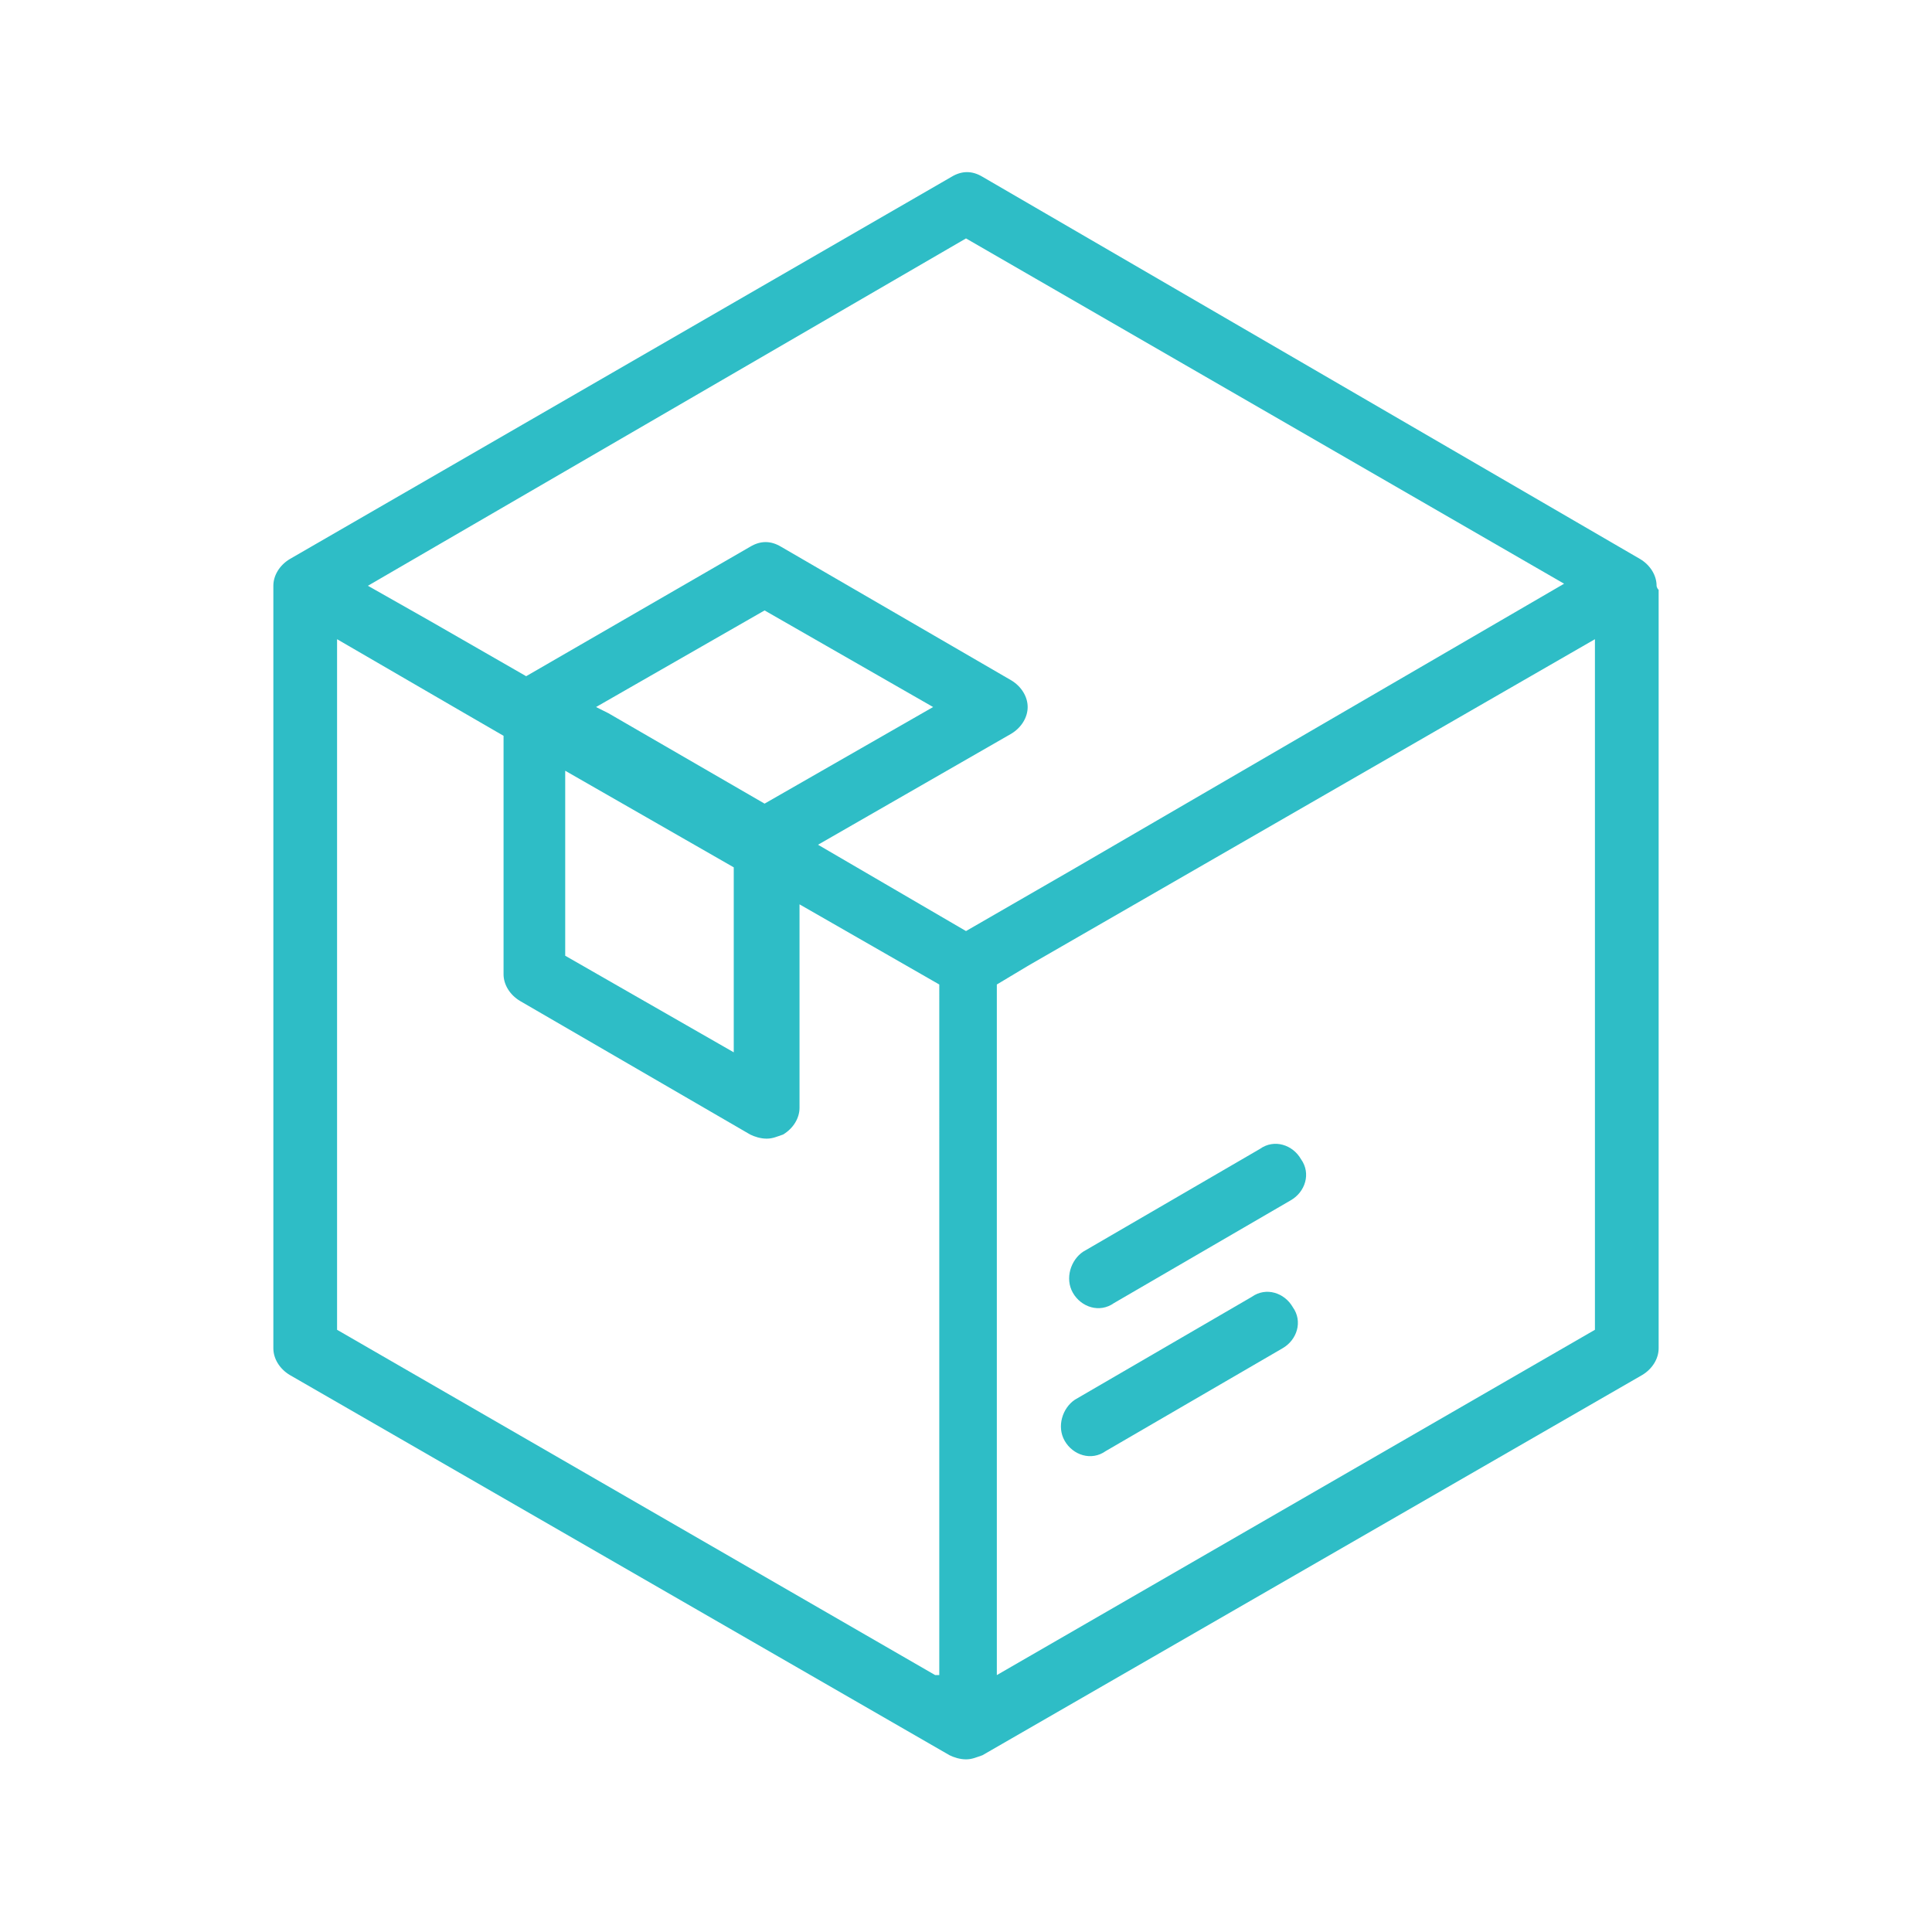 <?xml version="1.0" encoding="utf-8"?>
<!-- Generator: Adobe Illustrator 23.0.1, SVG Export Plug-In . SVG Version: 6.00 Build 0)  -->
<svg version="1.1" id="Layer_1" xmlns="http://www.w3.org/2000/svg" xmlns:xlink="http://www.w3.org/1999/xlink" x="0px" y="0px"
	 viewBox="0 0 94 94" style="enable-background:new 0 0 94 94;" xml:space="preserve">
<style type="text/css">
	.st0{fill:#2EBDC6;}
</style>
<g>
	<path class="st0" d="M80.6,28.5c0-0.5-0.3-1-0.8-1.3L47.8,8.6c-0.5-0.3-1-0.3-1.5,0L14.1,27.2c-0.5,0.3-0.8,0.8-0.8,1.3
		c0,0.1,0,0.1,0,0.2v36.9c0,0.5,0.3,1,0.8,1.3l32.1,18.5c0.2,0.1,0.5,0.2,0.8,0.2c0,0,0,0,0,0s0,0,0,0c0.3,0,0.5-0.1,0.8-0.2
		l32.1-18.5c0.5-0.3,0.8-0.8,0.8-1.3V28.7C80.6,28.6,80.6,28.5,80.6,28.5z M47,11.6l29.1,16.8L52.2,42.3l-5.2,3l-7.2-4.2l9.4-5.4
		c0.5-0.3,0.8-0.8,0.8-1.3c0-0.5-0.3-1-0.8-1.3l-11.2-6.5c-0.5-0.3-1-0.3-1.5,0l-10.9,6.3l-4.7-2.7l-3-1.7L47,11.6z M27.5,37.5
		l8.2,4.7v9l-8.2-4.7V37.5z M37.2,39.1l-7.6-4.4L29,34.4l8.2-4.7l8.2,4.7L37.2,39.1z M45.5,81.5L16.4,64.7V31.1l6.2,3.6l1.9,1.1
		v11.6c0,0.5,0.3,1,0.8,1.3l11.2,6.5c0.2,0.1,0.5,0.2,0.8,0.2s0.5-0.1,0.8-0.2c0.5-0.3,0.8-0.8,0.8-1.3v-9.9l6.8,3.9V81.5z
		 M48.5,81.5V47.9L50,47l27.6-15.9v33.6L48.5,81.5z"/>
	<path class="st0" d="M51.8,70.1L51.8,70.1c0.4,0.7,1.3,1,2,0.5l8.6-5c0.7-0.4,1-1.3,0.5-2l0,0c-0.4-0.7-1.3-1-2-0.5l-8.6,5
		C51.7,68.5,51.4,69.4,51.8,70.1z"/>
	<path class="st0" d="M52.2,62.9L52.2,62.9c0.4,0.7,1.3,1,2,0.5l8.6-5c0.7-0.4,1-1.3,0.5-2v0c-0.4-0.7-1.3-1-2-0.5l-8.6,5
		C52.1,61.3,51.8,62.2,52.2,62.9z"/>
</g>
</svg>
